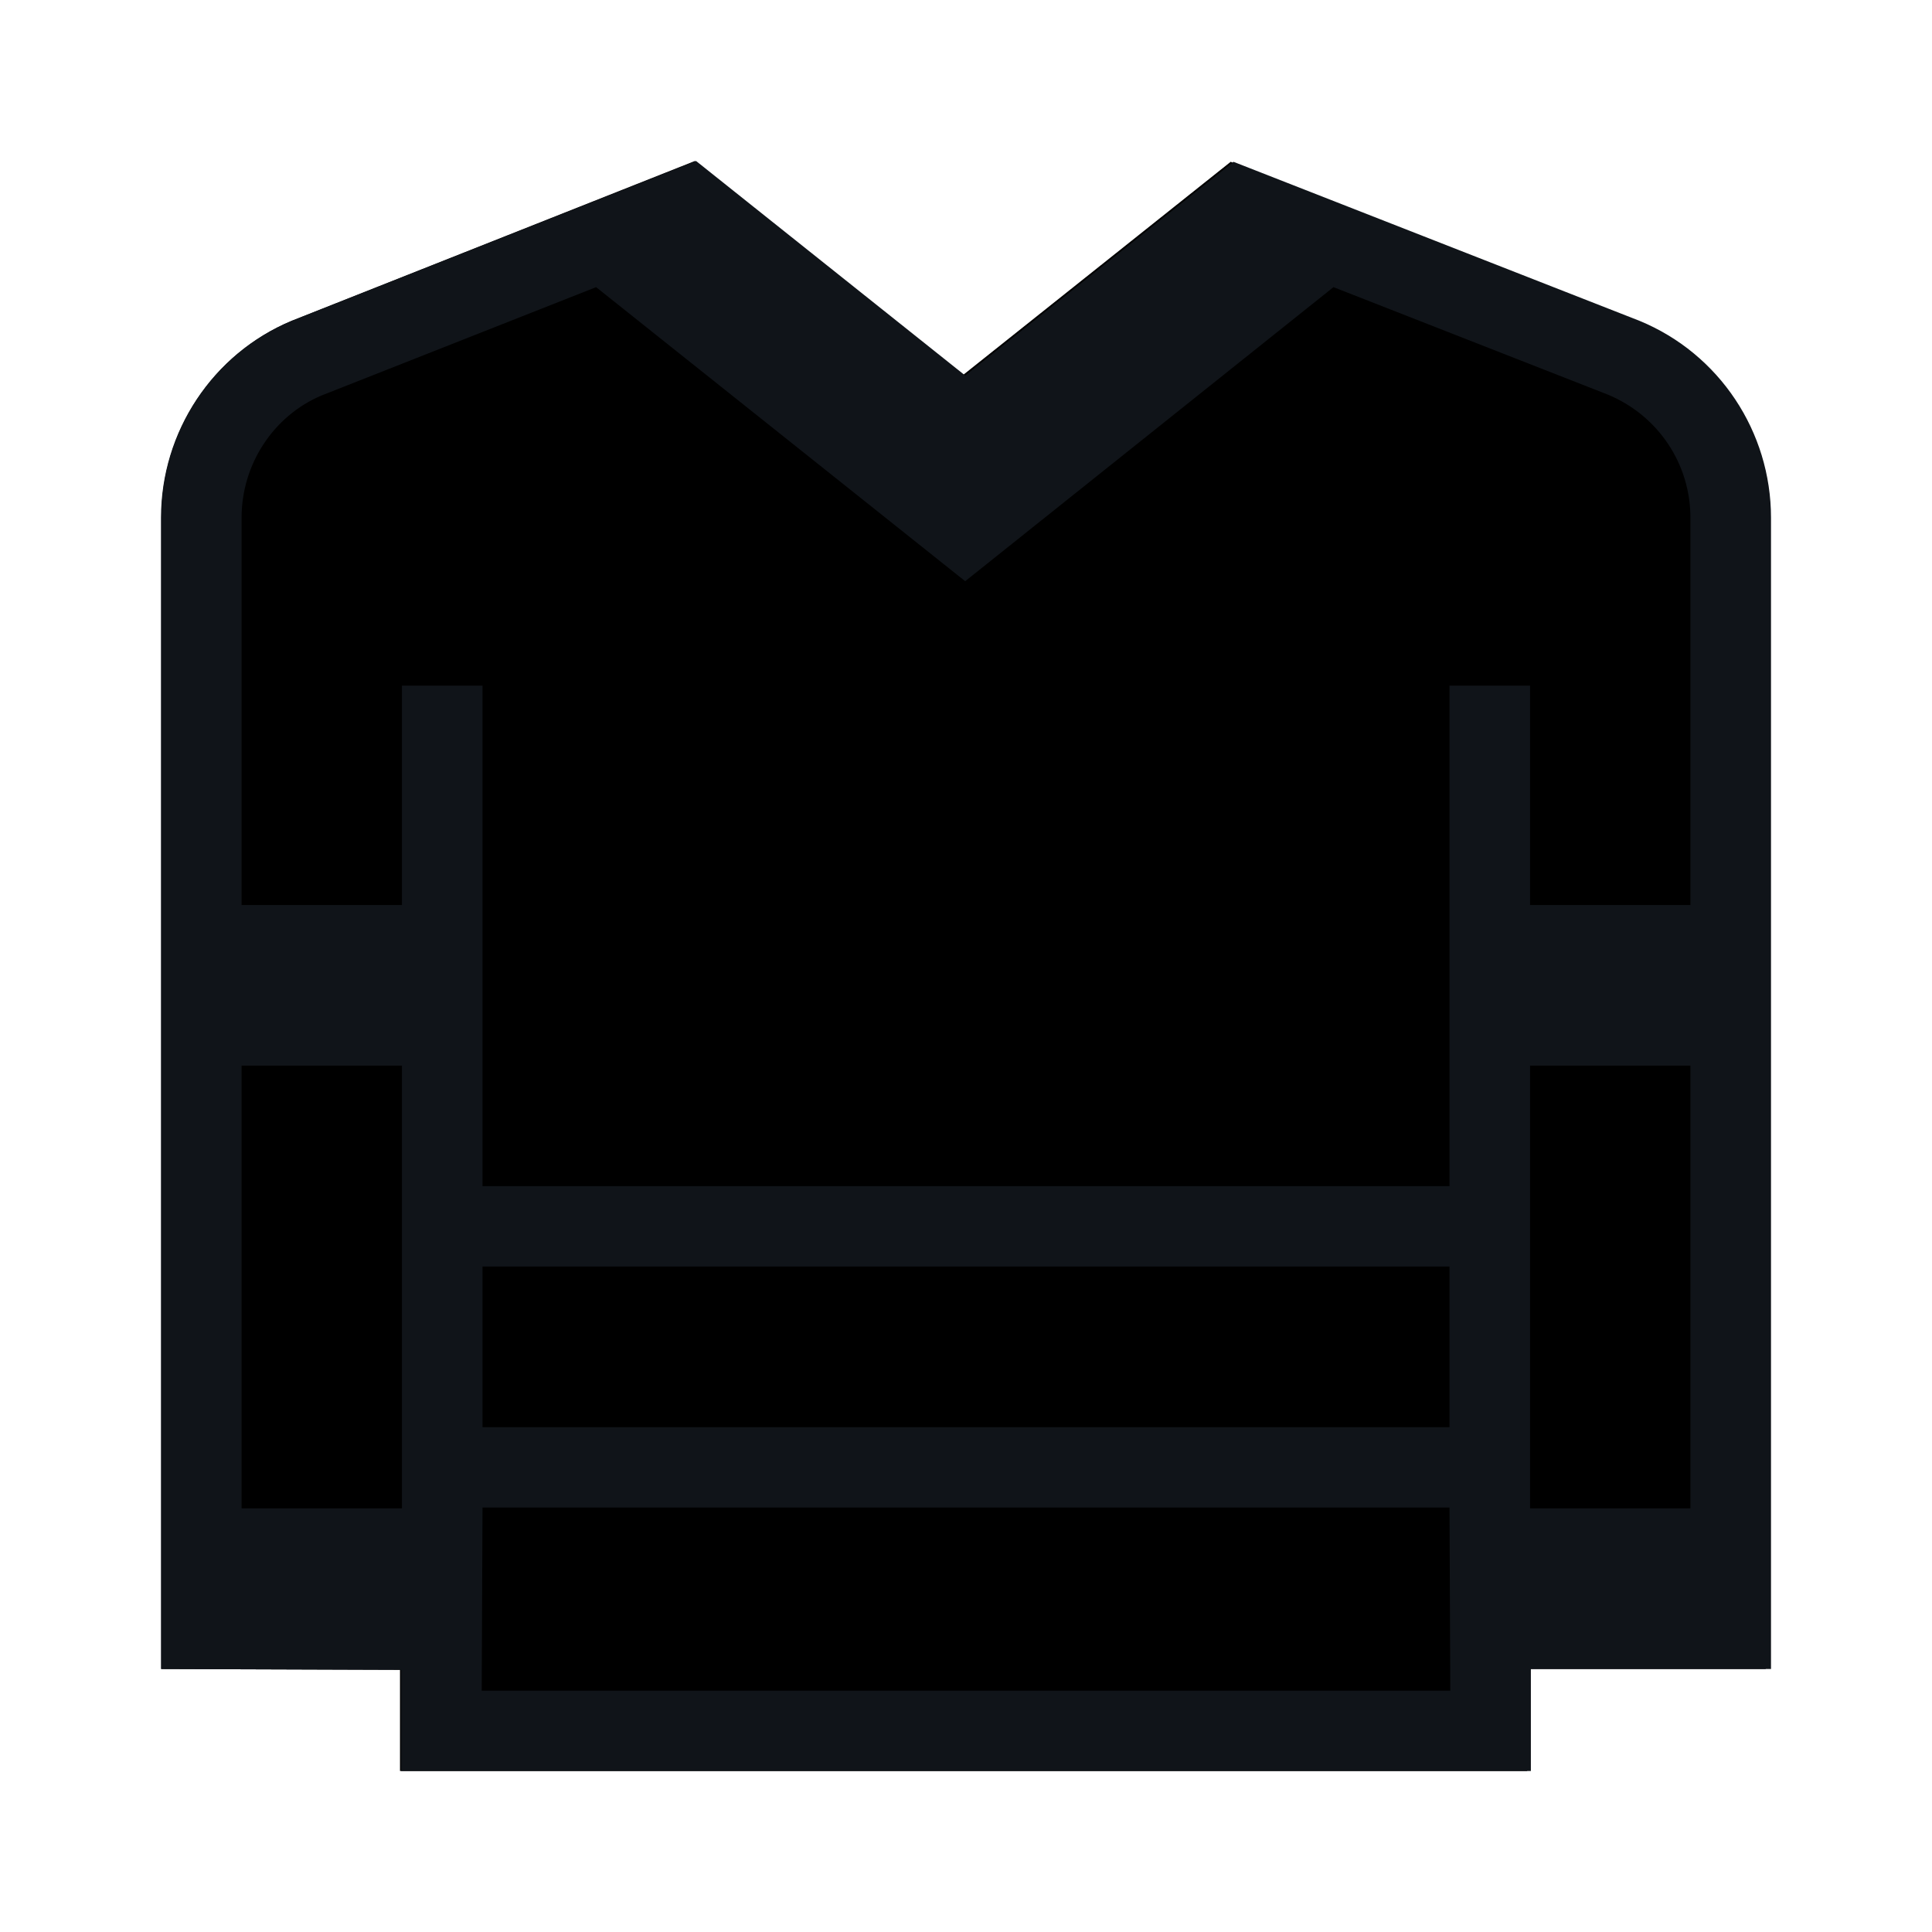 <svg xmlns="http://www.w3.org/2000/svg" width="24" height="24" fill="none" viewBox="0 0 24 24"><path fill="currentcolor" d="M21.935 6.431V20.733H18.971V22H4.969V20.743L2.005 20.733V6.431C2.005 5.363 2.644 4.395 3.622 3.986L8.632 2L11.955 4.665L15.288 2.01L20.308 3.986C21.306 4.395 21.935 5.363 21.935 6.431Z"/><path fill="#101419" d="M20.368 3.986L15.323 2.01L11.99 4.665L8.647 2L3.622 3.986C2.641 4.395 2 5.363 2 6.431V20.733L4.983 20.743V22H19.017V20.733H22V6.431C22 5.363 21.359 4.395 20.368 3.986ZM3.001 18.737V13.238H4.993V18.737H3.001ZM18.016 21.002H5.984L5.994 18.727H18.006L18.016 21.002ZM5.994 17.729V15.733H18.006V17.729H5.994ZM20.999 18.737H19.007V13.238H20.999V18.737ZM20.999 11.242H19.007V8.517H18.006V14.735H5.994V8.517H4.993V11.242H3.001V6.431C3.001 5.763 3.401 5.164 3.992 4.914L7.405 3.567L11.99 7.22L16.565 3.567L19.978 4.904C20.599 5.164 20.999 5.763 20.999 6.431V11.242Z"/></svg>